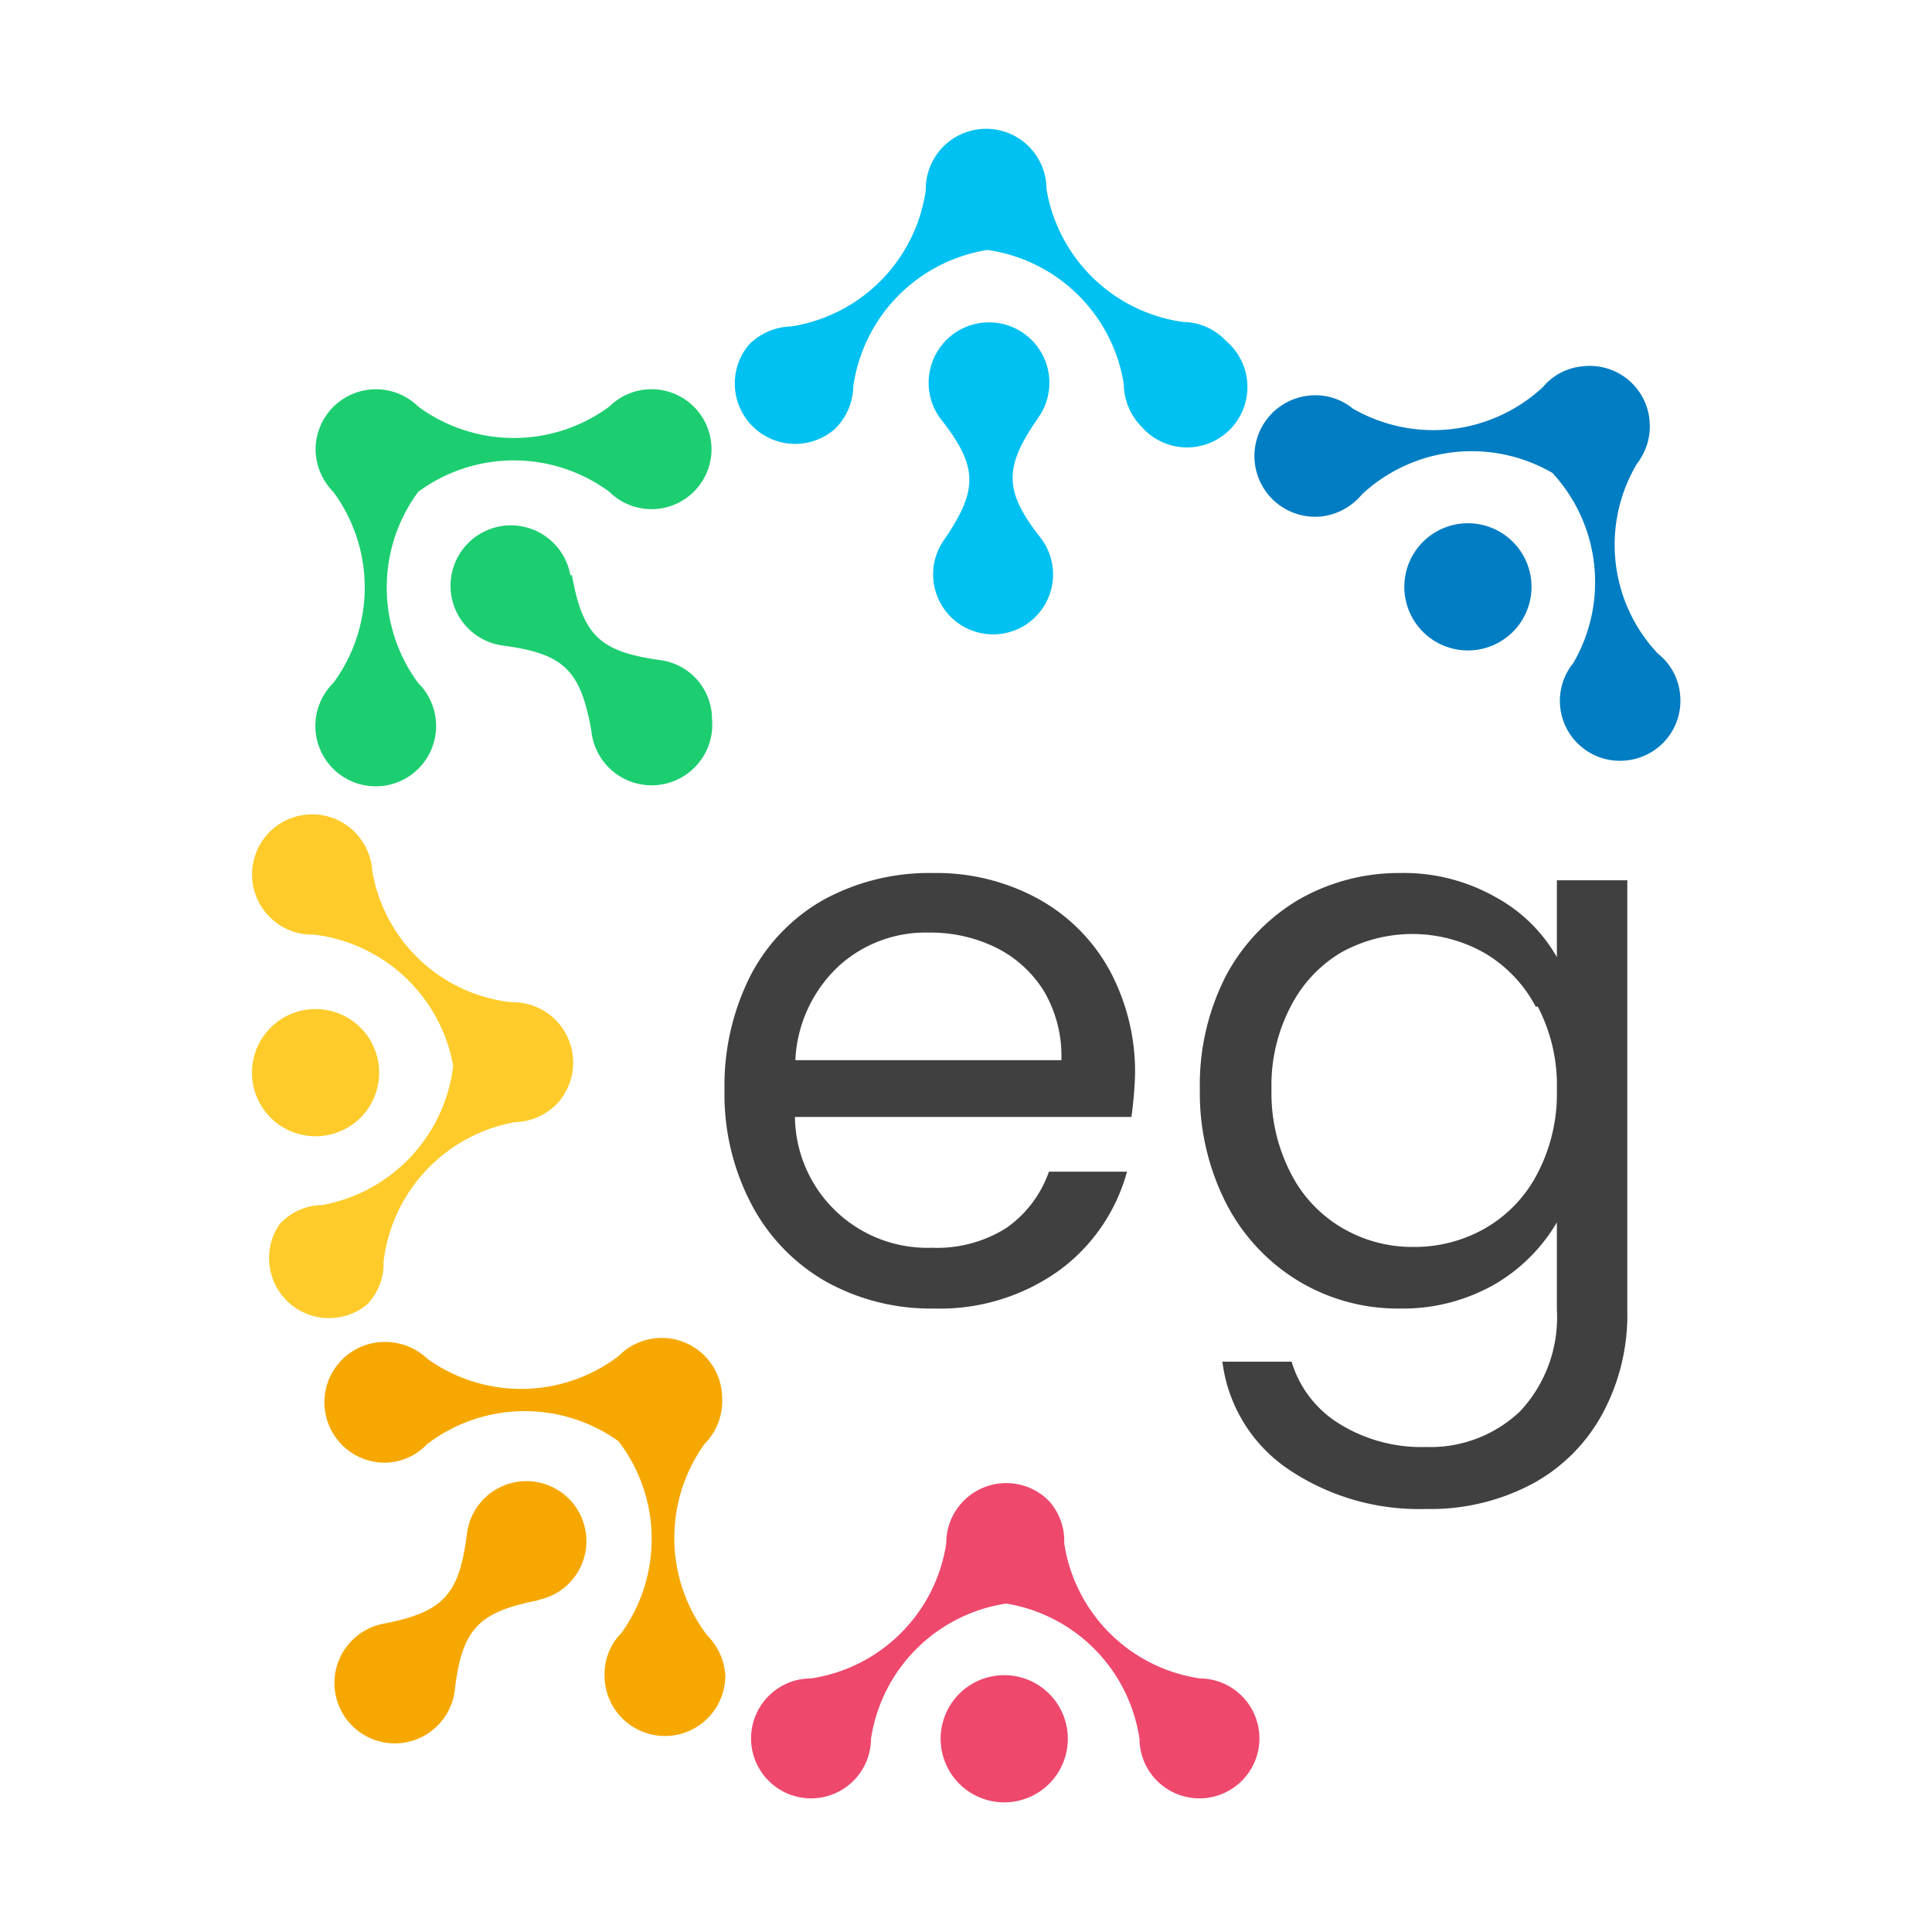 <svg id="Layer_1" data-name="Layer 1" xmlns="http://www.w3.org/2000/svg" viewBox="0 0 48 48"><defs><style>.cls-1{fill:#00c1f1;}.cls-2{fill:#f6a800;}.cls-3{fill:#1dce71;}.cls-4{fill:#007dc3;}.cls-5{fill:#fecb2a;}.cls-6{fill:#ee486d;}.cls-7{fill:#404041;}</style></defs><path class="cls-1" d="M23,4.73a4,4,0,0,1-3.34,3.38h0a1.54,1.54,0,0,0-1.05.45,1.5,1.5,0,0,0,2.13,2.1A1.52,1.52,0,0,0,21.2,9.6h0a4,4,0,0,1,3.33-3.39h0a4,4,0,0,1,3.39,3.33,1.53,1.53,0,0,0,.44,1.06,1.5,1.5,0,1,0,2.1-2.13A1.47,1.47,0,0,0,29.4,8h0A4,4,0,0,1,26,4.7h0a1.49,1.49,0,1,0-3,0Z"/><path class="cls-1" d="M23.45,13.42h0c.86-1.25.85-1.83-.07-3h0a1.5,1.5,0,1,1,2.42-.05h0c-.87,1.25-.86,1.83.06,3h0a1.49,1.49,0,1,1-2.41.05Z"/><path class="cls-2" d="M17.5,35.88a4,4,0,0,0,.07,4.75h0a1.53,1.53,0,0,1,.45,1,1.49,1.49,0,1,1-3,0,1.45,1.45,0,0,1,.42-1.06h0a4,4,0,0,0-.07-4.76h0a4,4,0,0,0-4.76.07,1.46,1.46,0,0,1-1.05.46,1.5,1.5,0,0,1,0-3,1.53,1.53,0,0,1,1.06.42h0a4,4,0,0,0,4.75-.07h0a1.5,1.5,0,0,1,2.57,1A1.53,1.53,0,0,1,17.5,35.88Z"/><path class="cls-2" d="M13.37,39.76h0c-1.49.29-1.89.72-2.07,2.22h0a1.5,1.5,0,1,1-1.77-1.64h0c1.49-.29,1.88-.72,2.07-2.23h0a1.49,1.49,0,1,1,1.77,1.64Z"/><path class="cls-3" d="M10.39,10.1a4,4,0,0,0,4.75,0h0a1.49,1.49,0,1,1,0,2.12h0a4,4,0,0,0-4.75,0h0a4,4,0,0,0,0,4.75,1.5,1.5,0,1,1-2.11,0h0a4,4,0,0,0,0-4.75h0a1.52,1.52,0,0,1-.44-1.06,1.5,1.5,0,0,1,2.55-1.06Z"/><path class="cls-3" d="M14.21,14.29h0c.27,1.5.69,1.9,2.19,2.11h0a1.48,1.48,0,0,1,1.29,1.47,1.49,1.49,0,0,1-3,.27h0c-.27-1.5-.69-1.9-2.19-2.1h0a1.5,1.5,0,1,1,1.67-1.75Z"/><path class="cls-4" d="M38.33,9.62a4,4,0,0,1-4.72.53h0a1.47,1.47,0,0,0-1.1-.32,1.49,1.49,0,0,0,.33,3,1.54,1.54,0,0,0,1-.55h0a4,4,0,0,1,4.73-.53h0a4,4,0,0,1,.52,4.72,1.49,1.49,0,0,0,1.34,2.42,1.49,1.49,0,0,0,1.31-1.65,1.46,1.46,0,0,0-.55-1h0a3.94,3.94,0,0,1-.52-4.72h0a1.51,1.51,0,0,0,.31-1.1,1.49,1.49,0,0,0-1.65-1.32A1.46,1.46,0,0,0,38.33,9.62Z"/><path class="cls-4" d="M38.05,14.59A1.58,1.58,0,1,1,36.47,13,1.58,1.58,0,0,1,38.05,14.59Z"/><path class="cls-5" d="M12.79,27.88a4,4,0,0,0-3.26,3.46h0a1.47,1.47,0,0,1-.41,1.07,1.49,1.49,0,0,1-2.17-2,1.48,1.48,0,0,1,1-.47H8a4,4,0,0,0,3.26-3.46h0a4,4,0,0,0-3.46-3.26,1.47,1.47,0,0,1-1.07-.41,1.49,1.49,0,1,1,2.05-2.17,1.52,1.52,0,0,1,.47,1h0a3.94,3.94,0,0,0,3.46,3.26h0a1.5,1.5,0,0,1,1.13,2.52A1.52,1.52,0,0,1,12.79,27.88Z"/><path class="cls-5" d="M9.42,26.66a1.58,1.58,0,1,1-1.58-1.59A1.58,1.58,0,0,1,9.42,26.66Z"/><path class="cls-6" d="M26.44,38.34a4,4,0,0,0,3.37,3.36h0a1.49,1.49,0,1,1-1.5,1.5h0A4,4,0,0,0,25,39.84h0a4,4,0,0,0-3.36,3.36,1.49,1.49,0,1,1-1.49-1.5h0a4,4,0,0,0,3.36-3.36h0a1.48,1.48,0,0,1,.43-1.05,1.49,1.49,0,0,1,2.12,0A1.48,1.48,0,0,1,26.44,38.34Z"/><path class="cls-6" d="M26.53,43.2A1.58,1.58,0,1,1,25,41.62,1.58,1.58,0,0,1,26.53,43.2Z"/><path class="cls-7" d="M28.11,27.75H19.75A3.29,3.29,0,0,0,23.15,31,3.23,3.23,0,0,0,25,30.51a2.85,2.85,0,0,0,1.06-1.4H28a4.51,4.51,0,0,1-1.68,2.45,5.09,5.09,0,0,1-3.13.95,5.34,5.34,0,0,1-2.67-.67,4.74,4.74,0,0,1-1.84-1.9A5.87,5.87,0,0,1,18,27.08a6.05,6.05,0,0,1,.65-2.85,4.58,4.58,0,0,1,1.82-1.88,5.47,5.47,0,0,1,2.71-.66,5.26,5.26,0,0,1,2.63.65,4.48,4.48,0,0,1,1.77,1.79,5.31,5.31,0,0,1,.62,2.57A9.79,9.79,0,0,1,28.11,27.75Zm-2.17-3.12a2.93,2.93,0,0,0-1.2-1.09,3.69,3.69,0,0,0-1.67-.37,3.2,3.2,0,0,0-2.24.84,3.41,3.41,0,0,0-1.07,2.33h6.61A3.19,3.19,0,0,0,25.94,24.63Z"/><path class="cls-7" d="M37.16,22.29a3.89,3.89,0,0,1,1.52,1.49V21.87h1.75V32.56a5.17,5.17,0,0,1-.61,2.55,4.31,4.31,0,0,1-1.74,1.75,5.38,5.38,0,0,1-2.65.63,5.8,5.8,0,0,1-3.44-1,3.79,3.79,0,0,1-1.62-2.66h1.72a2.72,2.72,0,0,0,1.18,1.54,3.87,3.87,0,0,0,2.16.58,3.23,3.23,0,0,0,2.34-.89,3.42,3.42,0,0,0,.91-2.53V30.37a4.31,4.31,0,0,1-1.53,1.53,4.59,4.59,0,0,1-2.37.61,4.78,4.78,0,0,1-2.53-.69,4.84,4.84,0,0,1-1.79-1.93,6.05,6.05,0,0,1-.65-2.83,5.93,5.93,0,0,1,.65-2.82,4.84,4.84,0,0,1,1.79-1.88,5,5,0,0,1,2.53-.67A4.62,4.62,0,0,1,37.16,22.29Zm1,2.73a3.36,3.36,0,0,0-1.29-1.35,3.64,3.64,0,0,0-3.56,0A3.31,3.31,0,0,0,32.07,25a4.21,4.21,0,0,0-.48,2.06,4.33,4.33,0,0,0,.48,2.09,3.3,3.3,0,0,0,1.28,1.36,3.44,3.44,0,0,0,1.77.47,3.54,3.54,0,0,0,1.79-.47,3.33,3.33,0,0,0,1.29-1.36,4.28,4.28,0,0,0,.48-2.07A4.21,4.21,0,0,0,38.2,25Z"/></svg>